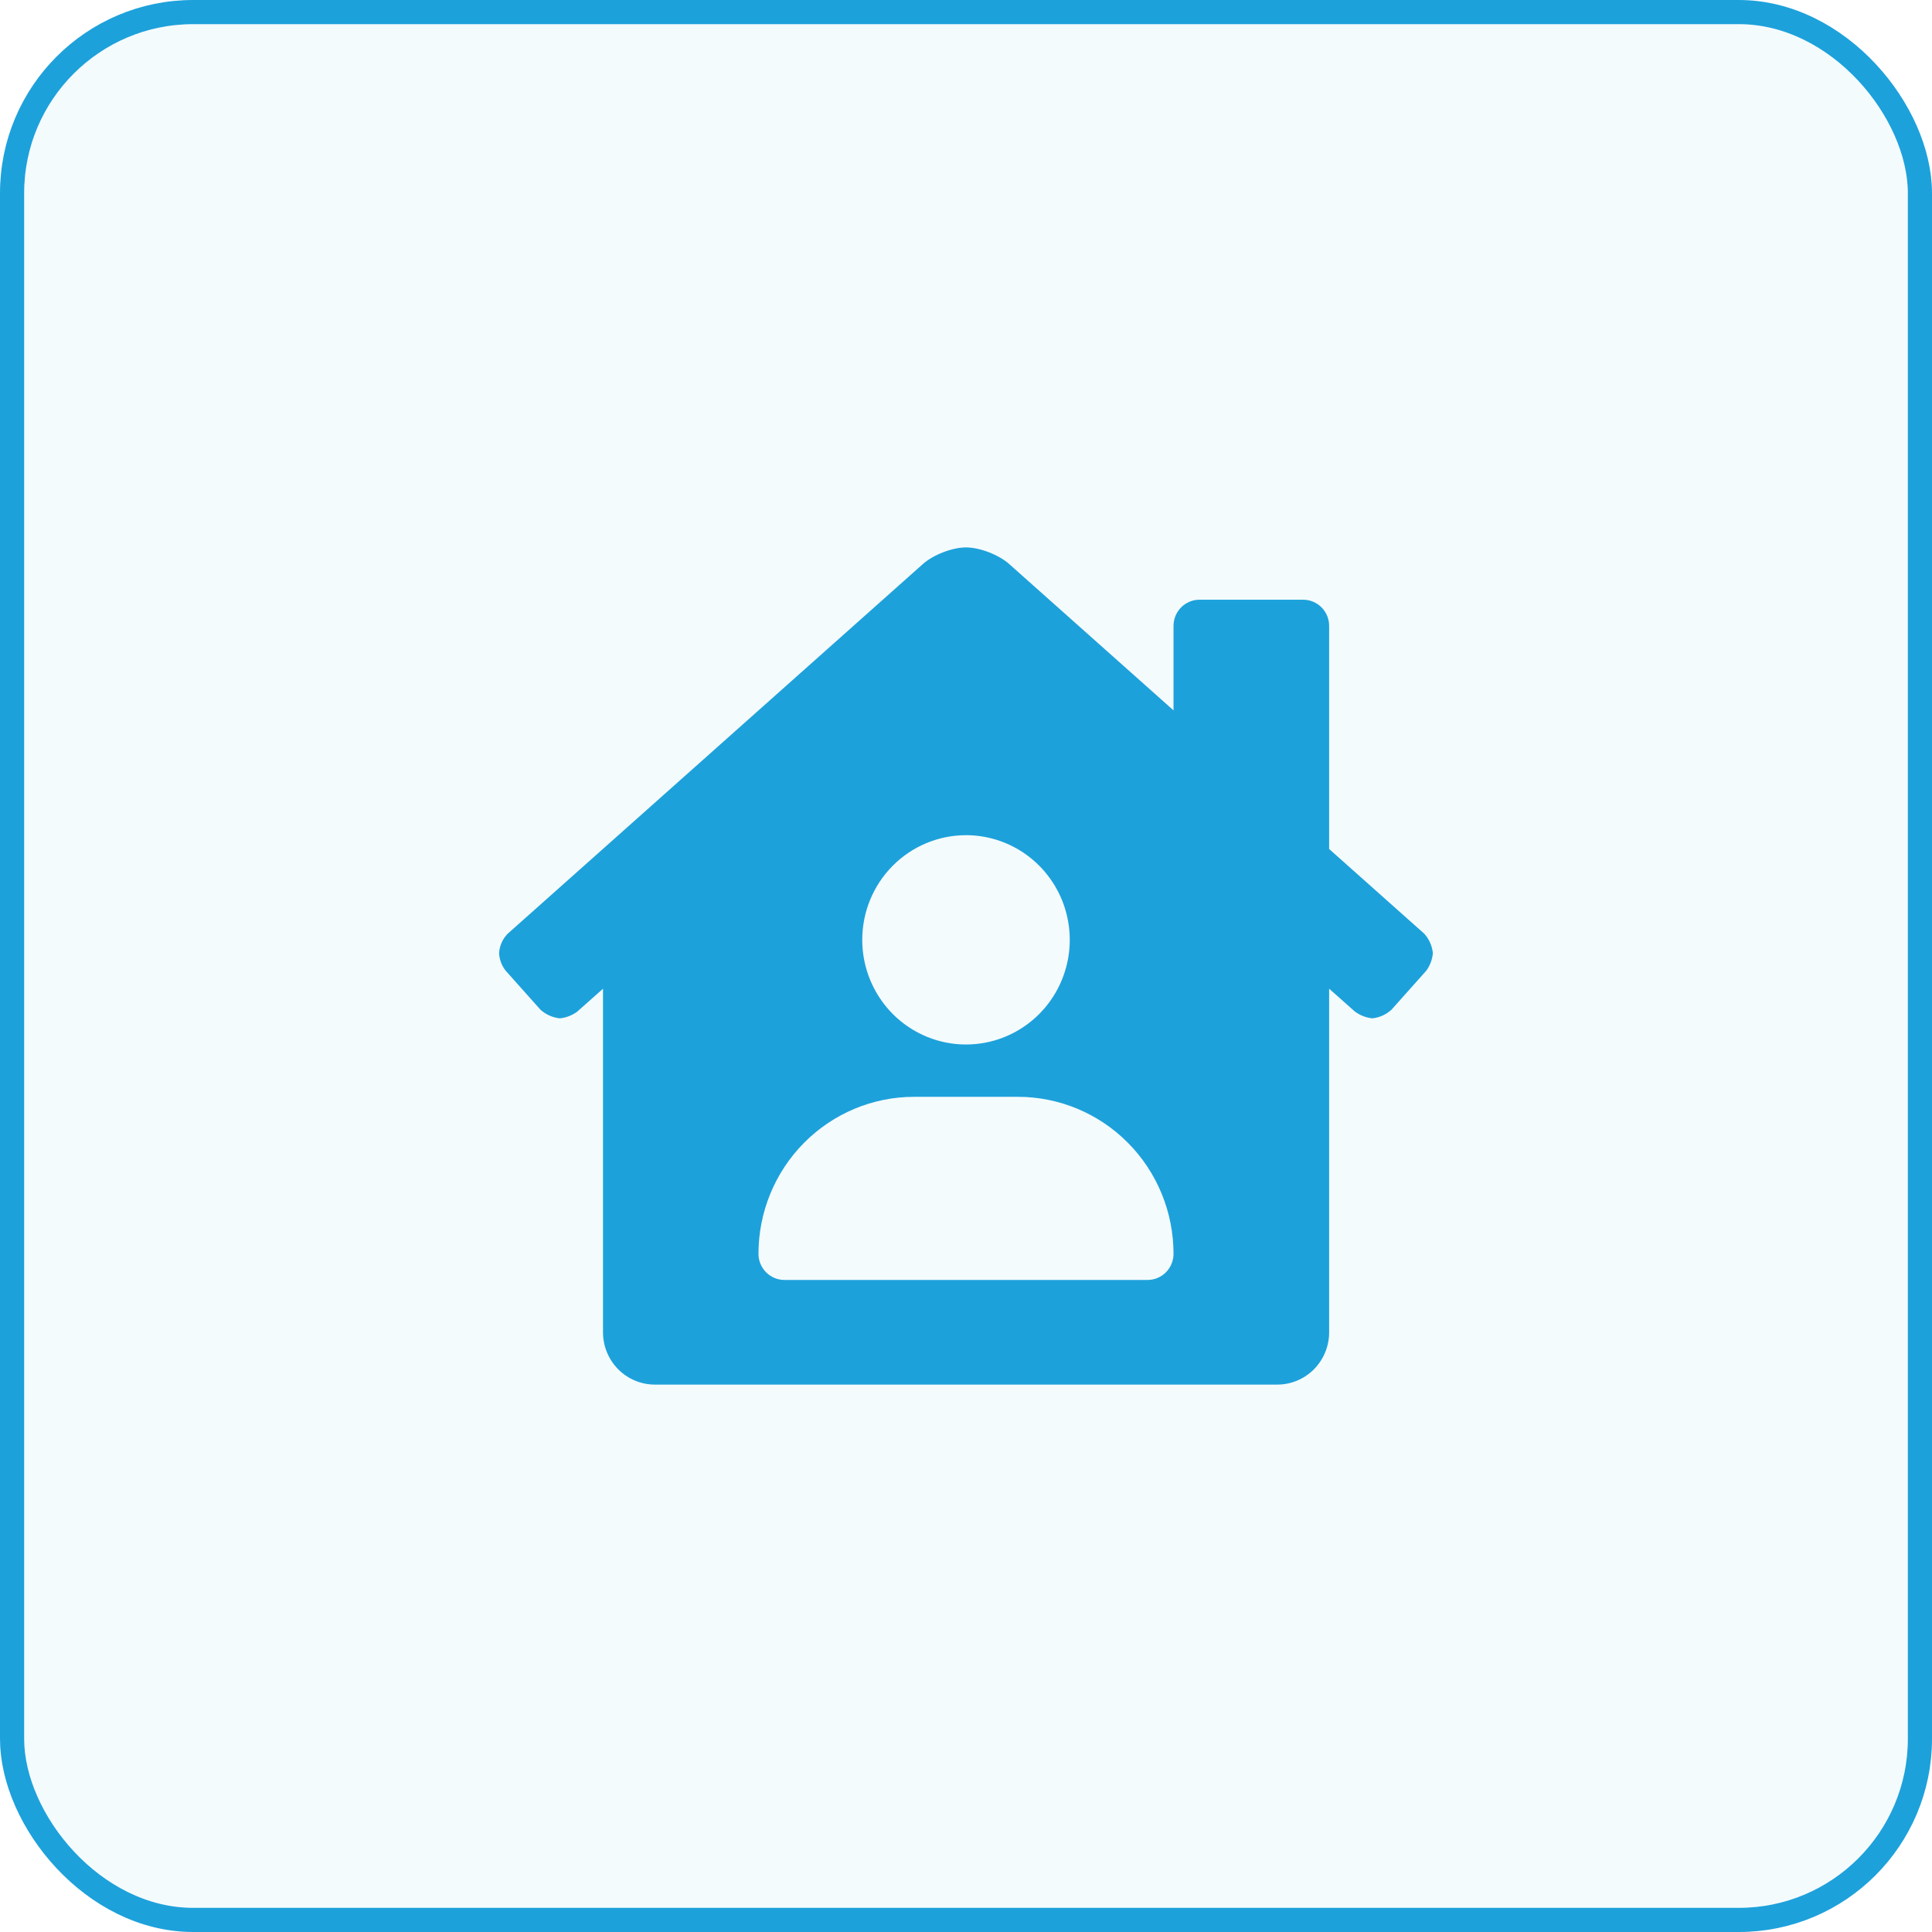 <svg width="80" height="80" viewBox="0 0 80 80" fill="none" xmlns="http://www.w3.org/2000/svg">
<rect x="0.5" y="0.5" width="79" height="79" rx="7.5" fill="#1DA1DB" fill-opacity="0.05" stroke="#1DA1DB"/>
<path d="M58.977 38.664L55.037 35.155V25.917C55.037 25.629 54.924 25.354 54.722 25.151C54.521 24.948 54.248 24.833 53.963 24.833H49.667C49.382 24.833 49.109 24.948 48.907 25.151C48.706 25.354 48.593 25.629 48.593 25.917V29.415L41.798 23.364C41.376 22.979 40.573 22.667 40 22.667C39.427 22.667 38.627 22.979 38.205 23.364L21.02 38.666C20.808 38.882 20.682 39.169 20.667 39.472C20.68 39.737 20.776 39.99 20.941 40.197L22.378 41.808C22.602 42.011 22.884 42.136 23.184 42.167C23.444 42.141 23.692 42.044 23.902 41.889L24.969 40.941V55.167C24.969 55.741 25.195 56.292 25.598 56.699C26.001 57.105 26.547 57.333 27.117 57.333H52.889C53.459 57.333 54.005 57.105 54.408 56.699C54.811 56.292 55.037 55.741 55.037 55.167V40.94L56.105 41.888C56.316 42.044 56.565 42.14 56.825 42.167C57.121 42.136 57.401 42.01 57.621 41.807L59.059 40.195C59.213 39.983 59.308 39.733 59.333 39.471C59.303 39.171 59.178 38.888 58.977 38.664ZM40 34.583C40.85 34.583 41.68 34.838 42.387 35.314C43.093 35.79 43.644 36.467 43.969 37.258C44.294 38.05 44.38 38.922 44.214 39.762C44.048 40.603 43.639 41.375 43.038 41.981C42.437 42.587 41.672 43 40.838 43.167C40.005 43.334 39.141 43.248 38.356 42.92C37.571 42.592 36.9 42.037 36.428 41.324C35.956 40.612 35.704 39.774 35.704 38.917C35.704 37.767 36.156 36.665 36.962 35.853C37.768 35.04 38.861 34.583 40 34.583ZM47.519 53H32.481C32.197 53 31.923 52.886 31.722 52.683C31.52 52.48 31.407 52.204 31.407 51.917C31.407 50.193 32.086 48.539 33.295 47.321C34.504 46.102 36.143 45.417 37.852 45.417H42.148C43.857 45.417 45.496 46.102 46.705 47.321C47.914 48.539 48.593 50.193 48.593 51.917C48.593 52.204 48.479 52.48 48.278 52.683C48.077 52.886 47.803 53 47.519 53Z" fill="#1DA1DB"/>
</svg>
